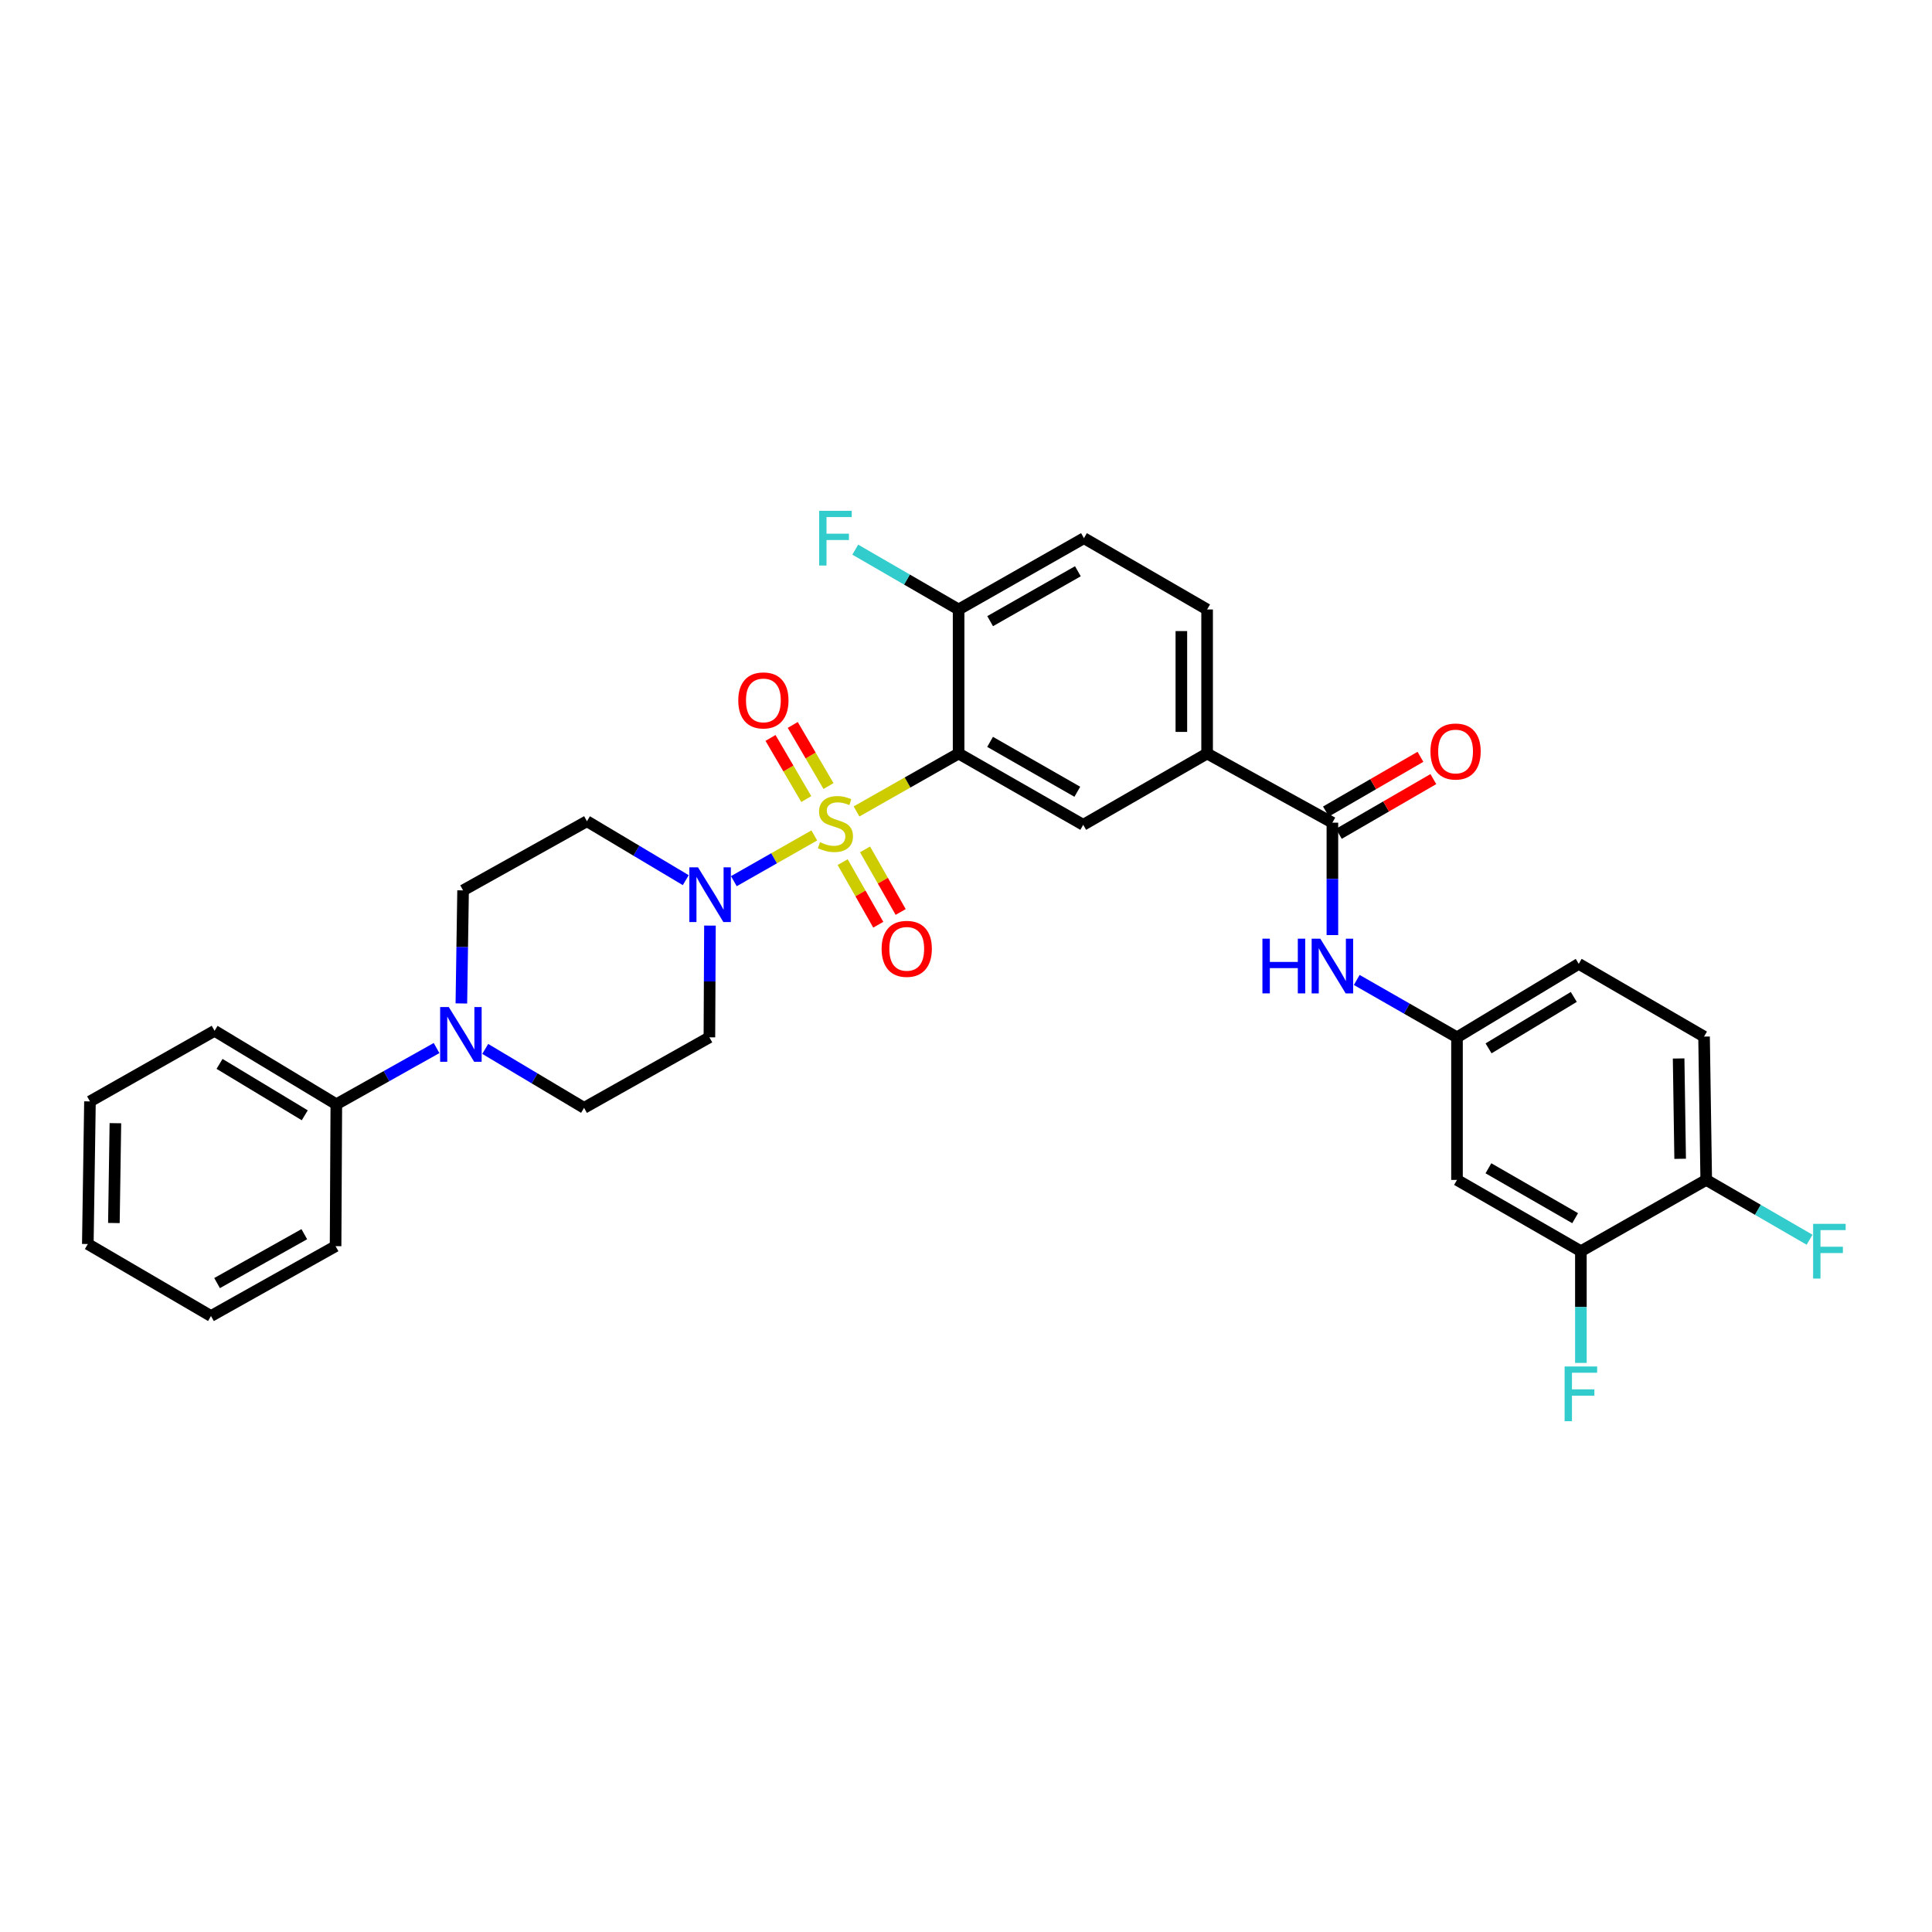 <?xml version='1.0' encoding='iso-8859-1'?>
<svg version='1.1' baseProfile='full'
              xmlns='http://www.w3.org/2000/svg'
                      xmlns:rdkit='http://www.rdkit.org/xml'
                      xmlns:xlink='http://www.w3.org/1999/xlink'
                  xml:space='preserve'
width='1000px' height='1000px' viewBox='0 0 1000 1000'>
<!-- END OF HEADER -->
<rect style='opacity:1.0;fill:#FFFFFF;stroke:none' width='1000' height='1000' x='0' y='0'> </rect>
<path class='bond-0' d='M 443.335,420.001 L 469.754,405.011' style='fill:none;fill-rule:evenodd;stroke:#CCCC00;stroke-width:6px;stroke-linecap:butt;stroke-linejoin:miter;stroke-opacity:1' />
<path class='bond-0' d='M 469.754,405.011 L 496.173,390.022' style='fill:none;fill-rule:evenodd;stroke:#000000;stroke-width:6px;stroke-linecap:butt;stroke-linejoin:miter;stroke-opacity:1' />
<path class='bond-1' d='M 421.477,432.416 L 400.657,444.254' style='fill:none;fill-rule:evenodd;stroke:#CCCC00;stroke-width:6px;stroke-linecap:butt;stroke-linejoin:miter;stroke-opacity:1' />
<path class='bond-1' d='M 400.657,444.254 L 379.838,456.093' style='fill:none;fill-rule:evenodd;stroke:#0000FF;stroke-width:6px;stroke-linecap:butt;stroke-linejoin:miter;stroke-opacity:1' />
<path class='bond-7' d='M 436.159,446.234 L 445.378,462.433' style='fill:none;fill-rule:evenodd;stroke:#CCCC00;stroke-width:6px;stroke-linecap:butt;stroke-linejoin:miter;stroke-opacity:1' />
<path class='bond-7' d='M 445.378,462.433 L 454.597,478.632' style='fill:none;fill-rule:evenodd;stroke:#FF0000;stroke-width:6px;stroke-linecap:butt;stroke-linejoin:miter;stroke-opacity:1' />
<path class='bond-7' d='M 447.745,439.641 L 456.964,455.84' style='fill:none;fill-rule:evenodd;stroke:#CCCC00;stroke-width:6px;stroke-linecap:butt;stroke-linejoin:miter;stroke-opacity:1' />
<path class='bond-7' d='M 456.964,455.84 L 466.183,472.038' style='fill:none;fill-rule:evenodd;stroke:#FF0000;stroke-width:6px;stroke-linecap:butt;stroke-linejoin:miter;stroke-opacity:1' />
<path class='bond-8' d='M 428.834,406.86 L 419.579,391.044' style='fill:none;fill-rule:evenodd;stroke:#CCCC00;stroke-width:6px;stroke-linecap:butt;stroke-linejoin:miter;stroke-opacity:1' />
<path class='bond-8' d='M 419.579,391.044 L 410.325,375.227' style='fill:none;fill-rule:evenodd;stroke:#FF0000;stroke-width:6px;stroke-linecap:butt;stroke-linejoin:miter;stroke-opacity:1' />
<path class='bond-8' d='M 417.328,413.592 L 408.073,397.776' style='fill:none;fill-rule:evenodd;stroke:#CCCC00;stroke-width:6px;stroke-linecap:butt;stroke-linejoin:miter;stroke-opacity:1' />
<path class='bond-8' d='M 408.073,397.776 L 398.819,381.959' style='fill:none;fill-rule:evenodd;stroke:#FF0000;stroke-width:6px;stroke-linecap:butt;stroke-linejoin:miter;stroke-opacity:1' />
<path class='bond-2' d='M 496.173,390.022 L 560.671,426.926' style='fill:none;fill-rule:evenodd;stroke:#000000;stroke-width:6px;stroke-linecap:butt;stroke-linejoin:miter;stroke-opacity:1' />
<path class='bond-2' d='M 512.468,383.987 L 557.617,409.819' style='fill:none;fill-rule:evenodd;stroke:#000000;stroke-width:6px;stroke-linecap:butt;stroke-linejoin:miter;stroke-opacity:1' />
<path class='bond-9' d='M 496.173,390.022 L 496.173,315.459' style='fill:none;fill-rule:evenodd;stroke:#000000;stroke-width:6px;stroke-linecap:butt;stroke-linejoin:miter;stroke-opacity:1' />
<path class='bond-10' d='M 354.951,455.57 L 329.377,440.318' style='fill:none;fill-rule:evenodd;stroke:#0000FF;stroke-width:6px;stroke-linecap:butt;stroke-linejoin:miter;stroke-opacity:1' />
<path class='bond-10' d='M 329.377,440.318 L 303.804,425.067' style='fill:none;fill-rule:evenodd;stroke:#000000;stroke-width:6px;stroke-linecap:butt;stroke-linejoin:miter;stroke-opacity:1' />
<path class='bond-11' d='M 367.468,479.087 L 367.326,508.003' style='fill:none;fill-rule:evenodd;stroke:#0000FF;stroke-width:6px;stroke-linecap:butt;stroke-linejoin:miter;stroke-opacity:1' />
<path class='bond-11' d='M 367.326,508.003 L 367.184,536.919' style='fill:none;fill-rule:evenodd;stroke:#000000;stroke-width:6px;stroke-linecap:butt;stroke-linejoin:miter;stroke-opacity:1' />
<path class='bond-5' d='M 560.671,426.926 L 624.799,390.022' style='fill:none;fill-rule:evenodd;stroke:#000000;stroke-width:6px;stroke-linecap:butt;stroke-linejoin:miter;stroke-opacity:1' />
<path class='bond-3' d='M 689.646,425.815 L 624.799,390.022' style='fill:none;fill-rule:evenodd;stroke:#000000;stroke-width:6px;stroke-linecap:butt;stroke-linejoin:miter;stroke-opacity:1' />
<path class='bond-6' d='M 689.646,425.815 L 689.646,454.907' style='fill:none;fill-rule:evenodd;stroke:#000000;stroke-width:6px;stroke-linecap:butt;stroke-linejoin:miter;stroke-opacity:1' />
<path class='bond-6' d='M 689.646,454.907 L 689.646,484' style='fill:none;fill-rule:evenodd;stroke:#0000FF;stroke-width:6px;stroke-linecap:butt;stroke-linejoin:miter;stroke-opacity:1' />
<path class='bond-18' d='M 692.986,431.583 L 717.444,417.421' style='fill:none;fill-rule:evenodd;stroke:#000000;stroke-width:6px;stroke-linecap:butt;stroke-linejoin:miter;stroke-opacity:1' />
<path class='bond-18' d='M 717.444,417.421 L 741.902,403.258' style='fill:none;fill-rule:evenodd;stroke:#FF0000;stroke-width:6px;stroke-linecap:butt;stroke-linejoin:miter;stroke-opacity:1' />
<path class='bond-18' d='M 686.306,420.047 L 710.764,405.884' style='fill:none;fill-rule:evenodd;stroke:#000000;stroke-width:6px;stroke-linecap:butt;stroke-linejoin:miter;stroke-opacity:1' />
<path class='bond-18' d='M 710.764,405.884 L 735.222,391.722' style='fill:none;fill-rule:evenodd;stroke:#FF0000;stroke-width:6px;stroke-linecap:butt;stroke-linejoin:miter;stroke-opacity:1' />
<path class='bond-4' d='M 251.153,542.919 L 276.73,558.171' style='fill:none;fill-rule:evenodd;stroke:#0000FF;stroke-width:6px;stroke-linecap:butt;stroke-linejoin:miter;stroke-opacity:1' />
<path class='bond-4' d='M 276.73,558.171 L 302.308,573.423' style='fill:none;fill-rule:evenodd;stroke:#000000;stroke-width:6px;stroke-linecap:butt;stroke-linejoin:miter;stroke-opacity:1' />
<path class='bond-19' d='M 225.969,542.467 L 200.025,557.015' style='fill:none;fill-rule:evenodd;stroke:#0000FF;stroke-width:6px;stroke-linecap:butt;stroke-linejoin:miter;stroke-opacity:1' />
<path class='bond-19' d='M 200.025,557.015 L 174.081,571.564' style='fill:none;fill-rule:evenodd;stroke:#000000;stroke-width:6px;stroke-linecap:butt;stroke-linejoin:miter;stroke-opacity:1' />
<path class='bond-32' d='M 238.801,519.384 L 239.246,490.122' style='fill:none;fill-rule:evenodd;stroke:#0000FF;stroke-width:6px;stroke-linecap:butt;stroke-linejoin:miter;stroke-opacity:1' />
<path class='bond-32' d='M 239.246,490.122 L 239.69,460.86' style='fill:none;fill-rule:evenodd;stroke:#000000;stroke-width:6px;stroke-linecap:butt;stroke-linejoin:miter;stroke-opacity:1' />
<path class='bond-33' d='M 624.799,390.022 L 624.799,315.459' style='fill:none;fill-rule:evenodd;stroke:#000000;stroke-width:6px;stroke-linecap:butt;stroke-linejoin:miter;stroke-opacity:1' />
<path class='bond-33' d='M 611.469,378.837 L 611.469,326.643' style='fill:none;fill-rule:evenodd;stroke:#000000;stroke-width:6px;stroke-linecap:butt;stroke-linejoin:miter;stroke-opacity:1' />
<path class='bond-14' d='M 702.244,507.224 L 728.19,522.071' style='fill:none;fill-rule:evenodd;stroke:#0000FF;stroke-width:6px;stroke-linecap:butt;stroke-linejoin:miter;stroke-opacity:1' />
<path class='bond-14' d='M 728.19,522.071 L 754.137,536.919' style='fill:none;fill-rule:evenodd;stroke:#000000;stroke-width:6px;stroke-linecap:butt;stroke-linejoin:miter;stroke-opacity:1' />
<path class='bond-21' d='M 496.173,315.459 L 561.049,278.555' style='fill:none;fill-rule:evenodd;stroke:#000000;stroke-width:6px;stroke-linecap:butt;stroke-linejoin:miter;stroke-opacity:1' />
<path class='bond-21' d='M 512.496,321.51 L 557.909,295.678' style='fill:none;fill-rule:evenodd;stroke:#000000;stroke-width:6px;stroke-linecap:butt;stroke-linejoin:miter;stroke-opacity:1' />
<path class='bond-25' d='M 496.173,315.459 L 469.429,299.977' style='fill:none;fill-rule:evenodd;stroke:#000000;stroke-width:6px;stroke-linecap:butt;stroke-linejoin:miter;stroke-opacity:1' />
<path class='bond-25' d='M 469.429,299.977 L 442.684,284.495' style='fill:none;fill-rule:evenodd;stroke:#33CCCC;stroke-width:6px;stroke-linecap:butt;stroke-linejoin:miter;stroke-opacity:1' />
<path class='bond-16' d='M 303.804,425.067 L 239.69,460.86' style='fill:none;fill-rule:evenodd;stroke:#000000;stroke-width:6px;stroke-linecap:butt;stroke-linejoin:miter;stroke-opacity:1' />
<path class='bond-15' d='M 367.184,536.919 L 302.308,573.423' style='fill:none;fill-rule:evenodd;stroke:#000000;stroke-width:6px;stroke-linecap:butt;stroke-linejoin:miter;stroke-opacity:1' />
<path class='bond-12' d='M 818.265,647.623 L 754.137,610.719' style='fill:none;fill-rule:evenodd;stroke:#000000;stroke-width:6px;stroke-linecap:butt;stroke-linejoin:miter;stroke-opacity:1' />
<path class='bond-12' d='M 815.295,630.533 L 770.405,604.7' style='fill:none;fill-rule:evenodd;stroke:#000000;stroke-width:6px;stroke-linecap:butt;stroke-linejoin:miter;stroke-opacity:1' />
<path class='bond-23' d='M 818.265,647.623 L 818.265,676.531' style='fill:none;fill-rule:evenodd;stroke:#000000;stroke-width:6px;stroke-linecap:butt;stroke-linejoin:miter;stroke-opacity:1' />
<path class='bond-23' d='M 818.265,676.531 L 818.265,705.44' style='fill:none;fill-rule:evenodd;stroke:#33CCCC;stroke-width:6px;stroke-linecap:butt;stroke-linejoin:miter;stroke-opacity:1' />
<path class='bond-35' d='M 818.265,647.623 L 883.141,610.719' style='fill:none;fill-rule:evenodd;stroke:#000000;stroke-width:6px;stroke-linecap:butt;stroke-linejoin:miter;stroke-opacity:1' />
<path class='bond-13' d='M 754.137,610.719 L 754.137,536.919' style='fill:none;fill-rule:evenodd;stroke:#000000;stroke-width:6px;stroke-linecap:butt;stroke-linejoin:miter;stroke-opacity:1' />
<path class='bond-24' d='M 754.137,536.919 L 817.154,498.889' style='fill:none;fill-rule:evenodd;stroke:#000000;stroke-width:6px;stroke-linecap:butt;stroke-linejoin:miter;stroke-opacity:1' />
<path class='bond-24' d='M 770.477,542.628 L 814.589,516.007' style='fill:none;fill-rule:evenodd;stroke:#000000;stroke-width:6px;stroke-linecap:butt;stroke-linejoin:miter;stroke-opacity:1' />
<path class='bond-17' d='M 883.141,610.719 L 882.015,536.534' style='fill:none;fill-rule:evenodd;stroke:#000000;stroke-width:6px;stroke-linecap:butt;stroke-linejoin:miter;stroke-opacity:1' />
<path class='bond-17' d='M 869.643,599.793 L 868.855,547.864' style='fill:none;fill-rule:evenodd;stroke:#000000;stroke-width:6px;stroke-linecap:butt;stroke-linejoin:miter;stroke-opacity:1' />
<path class='bond-26' d='M 883.141,610.719 L 909.885,626.201' style='fill:none;fill-rule:evenodd;stroke:#000000;stroke-width:6px;stroke-linecap:butt;stroke-linejoin:miter;stroke-opacity:1' />
<path class='bond-26' d='M 909.885,626.201 L 936.63,641.683' style='fill:none;fill-rule:evenodd;stroke:#33CCCC;stroke-width:6px;stroke-linecap:butt;stroke-linejoin:miter;stroke-opacity:1' />
<path class='bond-27' d='M 174.081,571.564 L 111.064,533.549' style='fill:none;fill-rule:evenodd;stroke:#000000;stroke-width:6px;stroke-linecap:butt;stroke-linejoin:miter;stroke-opacity:1' />
<path class='bond-27' d='M 157.743,577.276 L 113.631,550.666' style='fill:none;fill-rule:evenodd;stroke:#000000;stroke-width:6px;stroke-linecap:butt;stroke-linejoin:miter;stroke-opacity:1' />
<path class='bond-28' d='M 174.081,571.564 L 173.696,645.016' style='fill:none;fill-rule:evenodd;stroke:#000000;stroke-width:6px;stroke-linecap:butt;stroke-linejoin:miter;stroke-opacity:1' />
<path class='bond-20' d='M 624.799,315.459 L 561.049,278.555' style='fill:none;fill-rule:evenodd;stroke:#000000;stroke-width:6px;stroke-linecap:butt;stroke-linejoin:miter;stroke-opacity:1' />
<path class='bond-22' d='M 882.015,536.534 L 817.154,498.889' style='fill:none;fill-rule:evenodd;stroke:#000000;stroke-width:6px;stroke-linecap:butt;stroke-linejoin:miter;stroke-opacity:1' />
<path class='bond-30' d='M 111.064,533.549 L 46.565,570.09' style='fill:none;fill-rule:evenodd;stroke:#000000;stroke-width:6px;stroke-linecap:butt;stroke-linejoin:miter;stroke-opacity:1' />
<path class='bond-29' d='M 173.696,645.016 L 109.205,681.172' style='fill:none;fill-rule:evenodd;stroke:#000000;stroke-width:6px;stroke-linecap:butt;stroke-linejoin:miter;stroke-opacity:1' />
<path class='bond-29' d='M 157.503,638.811 L 112.36,664.12' style='fill:none;fill-rule:evenodd;stroke:#000000;stroke-width:6px;stroke-linecap:butt;stroke-linejoin:miter;stroke-opacity:1' />
<path class='bond-31' d='M 109.205,681.172 L 45.455,643.905' style='fill:none;fill-rule:evenodd;stroke:#000000;stroke-width:6px;stroke-linecap:butt;stroke-linejoin:miter;stroke-opacity:1' />
<path class='bond-34' d='M 46.565,570.09 L 45.455,643.905' style='fill:none;fill-rule:evenodd;stroke:#000000;stroke-width:6px;stroke-linecap:butt;stroke-linejoin:miter;stroke-opacity:1' />
<path class='bond-34' d='M 59.728,581.363 L 58.95,633.033' style='fill:none;fill-rule:evenodd;stroke:#000000;stroke-width:6px;stroke-linecap:butt;stroke-linejoin:miter;stroke-opacity:1' />
<path  class='atom-0' d='M 424.423 435.912
Q 424.743 436.032, 426.063 436.592
Q 427.383 437.152, 428.823 437.512
Q 430.303 437.832, 431.743 437.832
Q 434.423 437.832, 435.983 436.552
Q 437.543 435.232, 437.543 432.952
Q 437.543 431.392, 436.743 430.432
Q 435.983 429.472, 434.783 428.952
Q 433.583 428.432, 431.583 427.832
Q 429.063 427.072, 427.543 426.352
Q 426.063 425.632, 424.983 424.112
Q 423.943 422.592, 423.943 420.032
Q 423.943 416.472, 426.343 414.272
Q 428.783 412.072, 433.583 412.072
Q 436.863 412.072, 440.583 413.632
L 439.663 416.712
Q 436.263 415.312, 433.703 415.312
Q 430.943 415.312, 429.423 416.472
Q 427.903 417.592, 427.943 419.552
Q 427.943 421.072, 428.703 421.992
Q 429.503 422.912, 430.623 423.432
Q 431.783 423.952, 433.703 424.552
Q 436.263 425.352, 437.783 426.152
Q 439.303 426.952, 440.383 428.592
Q 441.503 430.192, 441.503 432.952
Q 441.503 436.872, 438.863 438.992
Q 436.263 441.072, 431.903 441.072
Q 429.383 441.072, 427.463 440.512
Q 425.583 439.992, 423.343 439.072
L 424.423 435.912
' fill='#CCCC00'/>
<path  class='atom-2' d='M 361.287 448.921
L 370.567 463.921
Q 371.487 465.401, 372.967 468.081
Q 374.447 470.761, 374.527 470.921
L 374.527 448.921
L 378.287 448.921
L 378.287 477.241
L 374.407 477.241
L 364.447 460.841
Q 363.287 458.921, 362.047 456.721
Q 360.847 454.521, 360.487 453.841
L 360.487 477.241
L 356.807 477.241
L 356.807 448.921
L 361.287 448.921
' fill='#0000FF'/>
<path  class='atom-5' d='M 232.297 521.248
L 241.577 536.248
Q 242.497 537.728, 243.977 540.408
Q 245.457 543.088, 245.537 543.248
L 245.537 521.248
L 249.297 521.248
L 249.297 549.568
L 245.417 549.568
L 235.457 533.168
Q 234.297 531.248, 233.057 529.048
Q 231.857 526.848, 231.497 526.168
L 231.497 549.568
L 227.817 549.568
L 227.817 521.248
L 232.297 521.248
' fill='#0000FF'/>
<path  class='atom-7' d='M 653.426 485.855
L 657.266 485.855
L 657.266 497.895
L 671.746 497.895
L 671.746 485.855
L 675.586 485.855
L 675.586 514.175
L 671.746 514.175
L 671.746 501.095
L 657.266 501.095
L 657.266 514.175
L 653.426 514.175
L 653.426 485.855
' fill='#0000FF'/>
<path  class='atom-7' d='M 683.386 485.855
L 692.666 500.855
Q 693.586 502.335, 695.066 505.015
Q 696.546 507.695, 696.626 507.855
L 696.626 485.855
L 700.386 485.855
L 700.386 514.175
L 696.506 514.175
L 686.546 497.775
Q 685.386 495.855, 684.146 493.655
Q 682.946 491.455, 682.586 490.775
L 682.586 514.175
L 678.906 514.175
L 678.906 485.855
L 683.386 485.855
' fill='#0000FF'/>
<path  class='atom-8' d='M 456.326 491.119
Q 456.326 484.319, 459.686 480.519
Q 463.046 476.719, 469.326 476.719
Q 475.606 476.719, 478.966 480.519
Q 482.326 484.319, 482.326 491.119
Q 482.326 497.999, 478.926 501.919
Q 475.526 505.799, 469.326 505.799
Q 463.086 505.799, 459.686 501.919
Q 456.326 498.039, 456.326 491.119
M 469.326 502.599
Q 473.646 502.599, 475.966 499.719
Q 478.326 496.799, 478.326 491.119
Q 478.326 485.559, 475.966 482.759
Q 473.646 479.919, 469.326 479.919
Q 465.006 479.919, 462.646 482.719
Q 460.326 485.519, 460.326 491.119
Q 460.326 496.839, 462.646 499.719
Q 465.006 502.599, 469.326 502.599
' fill='#FF0000'/>
<path  class='atom-9' d='M 382.126 362.529
Q 382.126 355.729, 385.486 351.929
Q 388.846 348.129, 395.126 348.129
Q 401.406 348.129, 404.766 351.929
Q 408.126 355.729, 408.126 362.529
Q 408.126 369.409, 404.726 373.329
Q 401.326 377.209, 395.126 377.209
Q 388.886 377.209, 385.486 373.329
Q 382.126 369.449, 382.126 362.529
M 395.126 374.009
Q 399.446 374.009, 401.766 371.129
Q 404.126 368.209, 404.126 362.529
Q 404.126 356.969, 401.766 354.169
Q 399.446 351.329, 395.126 351.329
Q 390.806 351.329, 388.446 354.129
Q 386.126 356.929, 386.126 362.529
Q 386.126 368.249, 388.446 371.129
Q 390.806 374.009, 395.126 374.009
' fill='#FF0000'/>
<path  class='atom-19' d='M 740.404 388.976
Q 740.404 382.176, 743.764 378.376
Q 747.124 374.576, 753.404 374.576
Q 759.684 374.576, 763.044 378.376
Q 766.404 382.176, 766.404 388.976
Q 766.404 395.856, 763.004 399.776
Q 759.604 403.656, 753.404 403.656
Q 747.164 403.656, 743.764 399.776
Q 740.404 395.896, 740.404 388.976
M 753.404 400.456
Q 757.724 400.456, 760.044 397.576
Q 762.404 394.656, 762.404 388.976
Q 762.404 383.416, 760.044 380.616
Q 757.724 377.776, 753.404 377.776
Q 749.084 377.776, 746.724 380.576
Q 744.404 383.376, 744.404 388.976
Q 744.404 394.696, 746.724 397.576
Q 749.084 400.456, 753.404 400.456
' fill='#FF0000'/>
<path  class='atom-24' d='M 809.845 707.285
L 826.685 707.285
L 826.685 710.525
L 813.645 710.525
L 813.645 719.125
L 825.245 719.125
L 825.245 722.405
L 813.645 722.405
L 813.645 735.605
L 809.845 735.605
L 809.845 707.285
' fill='#33CCCC'/>
<path  class='atom-26' d='M 424.003 264.395
L 440.843 264.395
L 440.843 267.635
L 427.803 267.635
L 427.803 276.235
L 439.403 276.235
L 439.403 279.515
L 427.803 279.515
L 427.803 292.715
L 424.003 292.715
L 424.003 264.395
' fill='#33CCCC'/>
<path  class='atom-27' d='M 938.471 633.463
L 955.311 633.463
L 955.311 636.703
L 942.271 636.703
L 942.271 645.303
L 953.871 645.303
L 953.871 648.583
L 942.271 648.583
L 942.271 661.783
L 938.471 661.783
L 938.471 633.463
' fill='#33CCCC'/>
</svg>
